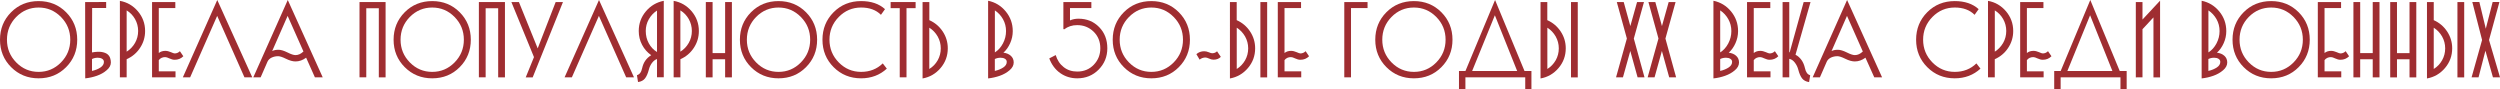 <?xml version="1.0" encoding="UTF-8"?> <!-- Generator: Adobe Illustrator 22.1.0, SVG Export Plug-In . SVG Version: 6.00 Build 0) --> <svg xmlns="http://www.w3.org/2000/svg" xmlns:xlink="http://www.w3.org/1999/xlink" id="Слой_1" x="0px" y="0px" viewBox="0 0 5244.6 187" style="enable-background:new 0 0 5244.6 187;" xml:space="preserve"> <style type="text/css"> .st0{fill:#9F2D31;} </style> <polygon style="fill:none;" points="-4666.7,379.8 -4669.7,379.8 -4669.7,379.8 -4666.7,379.8 "></polygon> <polygon style="fill:none;" points="-2461.6,-229.8 -2469.6,-229.8 -2469.6,-229.8 -2461.6,-229.8 "></polygon> <g> <path class="st0" d="M81,164.3c-22.8,0-42-7.8-57.6-23.4C7.8,125.3,0,106.1,0,83.3c0-22.8,7.8-42,23.3-57.6 C38.8,10.1,58,2.3,81,2.3s42.2,7.8,57.7,23.4C154.2,41.3,162,60.5,162,83.3c0,22.8-7.8,42-23.3,57.6 C123.2,156.5,104,164.3,81,164.3z M34,35.6C21.1,48.8,14.6,64.7,14.6,83.3c0,18.6,6.5,34.5,19.5,47.7c13,13.2,28.6,19.8,46.9,19.8 c18.3,0,33.9-6.6,46.9-19.8c13-13.2,19.5-29.1,19.5-47.7c0-18.6-6.5-34.5-19.5-47.7c-13-13.2-28.6-19.8-46.9-19.8 C62.7,15.8,47,22.4,34,35.6z"></path> <path class="st0" d="M193.3,16.9L193,110c8.6-1.5,15.4-1.8,20.6-0.9c5.2,0.9,9.1,2.5,11.9,4.7c2.8,2.3,4.6,5,5.6,8.1 c1,3.1,1.5,6.2,1.5,9c0,6-2.9,11.5-8.8,16.4c-5.7,5-12.5,8.8-20.4,11.6c-7.9,2.8-16.1,4.6-24.6,5.5l-0.2-160l44.1-0.2v12.6H193.3z M205.2,121.1c-4.5,0-8.6,0.9-12.2,2.7v25c7.2-1.6,13.2-4.1,17.9-7.3c4.7-3.2,7.1-7.1,7.1-11.6c0-2.8-1.2-5-3.7-6.5 C211.8,121.8,208.8,121.1,205.2,121.1z"></path> <path class="st0" d="M265.7,162.2h-14.2V1.8c15.1,2.7,27.7,10,37.8,21.9c10,11.9,15.1,25.7,15.1,41.3c0,13.1-3.6,24.9-10.7,35.6 c-7.1,10.7-16.5,18.5-28,23.6V162.2z M283.3,90c4.3-7.6,6.5-16,6.5-25s-2.2-17.3-6.5-25c-4.4-7.7-10.2-13.7-17.6-18.2v86.6 C273.1,103.8,278.9,97.6,283.3,90z"></path> <path class="st0" d="M368.3,162.2H319V4.3h48.8v12.6h-34.7v94.3c3.7-3,8.3-4.5,13.7-4.5c3.7,0,7.6,0.9,11.6,2.7 c4,1.8,6.6,2.7,8,2.7c4.2,0,7.9-1.6,11-4.7l7.2,10.6c-5,5-11,7.4-18.2,7.4c-3.3,0-6.9-0.9-10.9-2.8c-4-1.9-6.9-2.8-8.9-2.8 c-5.7,0-10.2,2.1-13.5,6.3v23.6h35.1V162.2z"></path> <path class="st0" d="M455.6,33.3l-56.7,128.9h-15.3L455.8,0l73.4,162.2h-16.4L455.6,33.3z"></path> <path class="st0" d="M531.4,162.2L603.7,0L677,162.2h-16.4l-18.4-41.2c-7.1,5.3-14.5,7.9-22.3,7.9c-5.7,0-12.3-1.8-19.8-5.5 c-7.5-3.7-13-5.5-16.6-5.5c-5,0-9.5,1-13.6,2.9c-4.1,2-7,4.8-8.7,8.5l-14.4,32.9H531.4z M603.4,33.3L571,107.1 c3.6-1.8,8-2.7,13.3-2.7c5,0,11.2,1.9,18.7,5.6c7.5,3.8,13.1,5.6,16.9,5.6c5.9,0,11.4-2.5,16.7-7.6L603.4,33.3z"></path> <path class="st0" d="M754.2,4.3h54.7v158h-14.2V17.3h-26.3v144.9h-14.2V4.3z"></path> <path class="st0" d="M906.7,164.3c-22.8,0-42-7.8-57.6-23.4c-15.6-15.6-23.4-34.8-23.4-57.6c0-22.8,7.8-42,23.3-57.6 c15.5-15.6,34.8-23.4,57.7-23.4s42.2,7.8,57.7,23.4c15.5,15.6,23.3,34.8,23.3,57.6c0,22.8-7.8,42-23.3,57.6 C948.9,156.5,929.7,164.3,906.7,164.3z M859.7,35.6c-12.9,13.2-19.4,29.1-19.4,47.7c0,18.6,6.5,34.5,19.5,47.7 c13,13.2,28.6,19.8,46.9,19.8c18.3,0,33.9-6.6,46.9-19.8c13-13.2,19.5-29.1,19.5-47.7c0-18.6-6.5-34.5-19.5-47.7 c-13-13.2-28.6-19.8-46.9-19.8C888.4,15.8,872.8,22.4,859.7,35.6z"></path> <path class="st0" d="M1004.6,4.3h54.7v158h-14.2V17.3h-26.3v144.9h-14.2V4.3z"></path> <path class="st0" d="M1165.7,4.3h15.3l-63.5,158h-14.6l17.3-42.5L1072.8,4.3h15.8l39.4,97.2L1165.7,4.3z"></path> <path class="st0" d="M1256.4,33.3l-56.7,128.9h-15.3L1256.6,0l73.4,162.2h-16.4L1256.4,33.3z"></path> <path class="st0" d="M1378.3,123.8c-4,1.4-7.6,4.2-10.7,8.4c-3.1,4.3-5.2,8.9-6.4,13.8c-2.1,8.1-4.8,14.3-8.1,18.5 c-3.3,4.2-8.2,6.8-14.6,7.6l-2.3-14.4c5.5-1.4,9.2-6.3,11-14.9c2.5-11.8,8.8-20.8,18.9-27c-8.1-5.7-14.5-13-19.1-21.8 c-4.7-8.8-7-18.5-7-29c0-15.6,5-29.3,14.9-41.1c9.9-11.8,22.4-19.2,37.6-22.2v160.4h-14.2V123.8z M1354.7,65 c0,9.5,2.1,18.1,6.4,25.9c4.3,7.8,10,13.9,17.2,18.2V22.1c-7.2,4.7-12.9,10.8-17.2,18.3C1356.8,48,1354.7,56.2,1354.7,65z"></path> <path class="st0" d="M1427.4,162.2h-14.2V1.8c15.1,2.7,27.7,10,37.8,21.9c10,11.9,15.1,25.7,15.1,41.3c0,13.1-3.6,24.9-10.7,35.6 c-7.1,10.7-16.5,18.5-28,23.6V162.2z M1444.9,90c4.3-7.6,6.5-16,6.5-25s-2.2-17.3-6.5-25c-4.4-7.7-10.2-13.7-17.6-18.2v86.6 C1434.7,103.8,1440.6,97.6,1444.9,90z"></path> <path class="st0" d="M1480.7,4.3h14.2v107.1h26.3V4.3h14.2v158h-14.2v-38h-26.3v38h-14.2V4.3z"></path> <path class="st0" d="M1633.2,164.3c-22.8,0-42-7.8-57.6-23.4c-15.6-15.6-23.4-34.8-23.4-57.6c0-22.8,7.8-42,23.3-57.6 c15.5-15.6,34.8-23.4,57.7-23.4s42.2,7.8,57.7,23.4c15.5,15.6,23.3,34.8,23.3,57.6c0,22.8-7.8,42-23.3,57.6 C1675.4,156.5,1656.2,164.3,1633.2,164.3z M1586.2,35.6c-12.9,13.2-19.4,29.1-19.4,47.7c0,18.6,6.5,34.5,19.5,47.7 c13,13.2,28.6,19.8,46.9,19.8c18.3,0,33.9-6.6,46.9-19.8c13-13.2,19.5-29.1,19.5-47.7c0-18.6-6.5-34.5-19.5-47.7 c-13-13.2-28.6-19.8-46.9-19.8C1614.9,15.8,1599.3,22.4,1586.2,35.6z"></path> <path class="st0" d="M1851.9,133l8.5,11c-14.7,13.5-32.7,20.3-54,20.3c-22.8,0-42-7.8-57.6-23.4c-15.6-15.6-23.4-34.8-23.4-57.6 c0-22.8,7.8-42,23.3-57.6c15.5-15.6,34.8-23.4,57.7-23.4c21,0,37.7,5.6,50.2,16.9l-8.5,11.9c-10.2-10.2-24.1-15.3-41.6-15.3 c-18.3,0-33.9,6.6-46.9,19.8c-13,13.2-19.5,29.1-19.5,47.7c0,18.6,6.5,34.5,19.5,47.7c13,13.2,28.6,19.8,46.9,19.8 C1824.6,150.8,1839.8,144.8,1851.9,133z"></path> <path class="st0" d="M1920.8,4.3v12.8h-19.1v145.1h-14.2V17.1h-19.1V4.3H1920.8z"></path> <path class="st0" d="M1949.6,42.3c11.5,5.1,20.9,13,28,23.6c7.1,10.7,10.7,22.5,10.7,35.5c0,15.6-5,29.4-15.1,41.3 c-10.1,11.9-22.7,19.2-37.8,21.9V4.3h14.2V42.3z M1967.1,126.5c4.3-7.6,6.5-16,6.5-25s-2.2-17.3-6.5-25 c-4.4-7.6-10.2-13.8-17.6-18.4v86.6C1956.9,140.2,1962.8,134.1,1967.1,126.5z"></path> <path class="st0" d="M2072.9,164.5V1.6c14.9,3,27.2,10.5,37,22.4c9.8,11.9,14.7,25.7,14.7,41.3c0,8.7-1.8,17.1-5.4,25.2 s-8.3,14.8-14.2,20c6.3,0.8,11.5,2.9,15.5,6.5c4,3.6,6.1,8.3,6.1,14c0,6-2.9,11.5-8.7,16.4c-5.8,5-12.6,8.8-20.5,11.6 C2089.6,161.7,2081.4,163.6,2072.9,164.5z M2087.1,21.8V110c7-4.5,12.7-10.8,17-19c4.3-8.2,6.4-16.8,6.4-25.8s-2.1-17.3-6.4-25 C2099.8,32.6,2094.1,26.5,2087.1,21.8z M2099.2,121.1c-4.5,0-8.6,0.9-12.2,2.7v25c7-1.6,13-4.1,17.8-7.3c4.8-3.2,7.2-7.1,7.2-11.6 c0-2.8-1.2-5-3.7-6.5C2105.8,121.8,2102.8,121.1,2099.2,121.1z"></path> <path class="st0" d="M2232.4,61.6l-1.6-0.7V4.3h58.7v12.6h-44.8v25.9c5.4-2.4,11.3-3.6,17.8-3.6c17.4,0,31.8,5.9,43.3,17.6 c11.5,11.7,17.2,26.5,17.2,44.5c0,17.6-6.1,32.4-18.2,44.7c-12.1,12.2-27.1,18.3-44.8,18.3c-13.4,0-25.2-3.6-35.7-10.9 c-10.4-7.3-18.1-17.6-23.1-30.9l13.5-7c3.3,10.8,8.9,19.3,16.9,25.4c7.9,6.2,17.4,9.2,28.4,9.2c13.9,0,25.5-4.8,34.6-14.3 c9.1-9.5,13.7-21,13.7-34.5c0-14.1-4.7-25.7-14.1-34.9c-9.4-9.1-20.8-13.7-34.3-13.7C2249.4,52.6,2240.2,55.7,2232.4,61.6z"></path> <path class="st0" d="M2357.7,140.9c-15.6-15.6-23.4-34.8-23.4-57.6c0-22.8,7.8-42,23.3-57.6c15.5-15.6,34.8-23.4,57.7-23.4 s42.2,7.8,57.7,23.4c15.5,15.6,23.3,34.8,23.3,57.6c0,22.8-7.8,42-23.3,57.6c-15.5,15.6-34.8,23.4-57.7,23.4 C2392.5,164.3,2373.3,156.5,2357.7,140.9z M2368.4,35.6c-13,13.2-19.5,29.1-19.5,47.7c0,18.6,6.5,34.5,19.5,47.7 c13,13.2,28.6,19.8,46.9,19.8c18.3,0,33.9-6.6,46.9-19.8c13-13.2,19.5-29.1,19.5-47.7c0-18.6-6.5-34.5-19.5-47.7 c-13-13.2-28.6-19.8-46.9-19.8C2397,15.8,2381.4,22.4,2368.4,35.6z"></path> <path class="st0" d="M2516.6,125.1l-6.8-11.5c4.5-4,10-6.1,16.4-6.1c3,0,6.1,0.7,9.5,2.1c3.3,1.4,5.7,2.1,7.2,2.1 c4.2,0,7.6-1.4,10.3-4.1l7.9,11.7c-3.9,3.9-9,5.9-15.3,5.9c-2.9,0-5.9-0.7-9.2-2.3c-3.3-1.5-6-2.3-8.1-2.3 C2523.9,120.8,2519.9,122.3,2516.6,125.1z"></path> <path class="st0" d="M2594.4,42.3c11.5,5.1,20.9,13,28,23.6c7.1,10.7,10.7,22.5,10.7,35.5c0,15.6-5,29.4-15.1,41.3 c-10.1,11.9-22.7,19.2-37.8,21.9V4.3h14.2V42.3z M2612,126.5c4.3-7.6,6.5-16,6.5-25s-2.2-17.3-6.5-25c-4.4-7.6-10.2-13.8-17.5-18.4 v86.6C2601.8,140.2,2607.6,134.1,2612,126.5z M2658.3,4.3v158h-14.2V4.3H2658.3z"></path> <path class="st0" d="M2729.9,162.2h-49.3V4.3h48.8v12.6h-34.7v94.3c3.7-3,8.3-4.5,13.7-4.5c3.7,0,7.6,0.9,11.6,2.7 c4,1.8,6.6,2.7,8,2.7c4.2,0,7.9-1.6,11-4.7l7.2,10.6c-5,5-11,7.4-18.2,7.4c-3.3,0-6.9-0.9-10.9-2.8c-4-1.9-6.9-2.8-8.9-2.8 c-5.7,0-10.2,2.1-13.5,6.3v23.6h35.1V162.2z"></path> <path class="st0" d="M2834.3,162.2h-14.2V4.3h48.8v12.6h-34.7V162.2z"></path> <path class="st0" d="M2966.1,164.3c-22.8,0-42-7.8-57.6-23.4c-15.6-15.6-23.4-34.8-23.4-57.6c0-22.8,7.8-42,23.3-57.6 c15.5-15.6,34.8-23.4,57.7-23.4s42.2,7.8,57.7,23.4c15.5,15.6,23.3,34.8,23.3,57.6c0,22.8-7.8,42-23.3,57.6 C3008.3,156.5,2989.1,164.3,2966.1,164.3z M2919.1,35.6c-12.9,13.2-19.3,29.1-19.3,47.7c0,18.6,6.5,34.5,19.5,47.7 c13,13.2,28.6,19.8,46.9,19.8c18.3,0,33.9-6.6,46.9-19.8c13-13.2,19.5-29.1,19.5-47.7c0-18.6-6.5-34.5-19.5-47.7 c-13-13.2-28.6-19.8-46.9-19.8C2947.8,15.8,2932.1,22.4,2919.1,35.6z"></path> <path class="st0" d="M3192.7,149h20v38h-13v-24.8h-125.5V187h-13.5v-38H3192.7z M3136,32l-51.3,125.8l-14.2,0.2l65.9-158l65.5,158 h-15.5L3136,32z"></path> <path class="st0" d="M3246,42.3c11.5,5.1,20.9,13,28,23.6c7.1,10.7,10.7,22.5,10.7,35.5c0,15.6-5,29.4-15.1,41.3 c-10.1,11.9-22.7,19.2-37.8,21.9V4.3h14.2V42.3z M3263.6,126.5c4.3-7.6,6.5-16,6.5-25s-2.2-17.3-6.5-25 c-4.4-7.6-10.2-13.8-17.5-18.4v86.6C3253.4,140.2,3259.2,134.1,3263.6,126.5z M3309.9,4.3v158h-14.2V4.3H3309.9z"></path> <path class="st0" d="M3449.9,162.2h-14.5l-15.3-55.3l-15.4,55.3h-14.5l22.7-81.4l-21.1-76.5h14.5l13.9,50.4l14.1-50.4h14.5 l-21.3,76.6L3449.9,162.2z"></path> <path class="st0" d="M3516.2,162.2h-14.5l-15.3-55.3l-15.4,55.3h-14.5l22.7-81.4l-21.1-76.5h14.5l13.9,50.4l14.1-50.4h14.5 l-21.3,76.6L3516.2,162.2z"></path> <path class="st0" d="M3594.5,164.5V1.6c14.8,3,27.2,10.5,37,22.4c9.8,11.9,14.7,25.7,14.7,41.3c0,8.7-1.8,17.1-5.4,25.2 c-3.6,8.1-8.3,14.8-14.2,20c6.3,0.8,11.5,2.9,15.5,6.5s6.1,8.3,6.1,14c0,6-2.9,11.5-8.7,16.4c-5.8,5-12.6,8.8-20.5,11.6 C3611.3,161.7,3603.1,163.6,3594.5,164.5z M3608.7,21.8V110c7-4.5,12.7-10.8,17-19c4.3-8.2,6.4-16.8,6.4-25.8s-2.1-17.3-6.4-25 C3621.4,32.6,3615.8,26.5,3608.7,21.8z M3620.9,121.1c-4.5,0-8.5,0.9-12.2,2.7v25c7-1.6,13-4.1,17.8-7.3c4.8-3.2,7.2-7.1,7.2-11.6 c0-2.8-1.2-5-3.7-6.5C3627.5,121.8,3624.5,121.1,3620.9,121.1z"></path> <path class="st0" d="M3714.2,162.2H3665V4.3h48.8v12.6h-34.7v94.3c3.7-3,8.3-4.5,13.7-4.5c3.7,0,7.6,0.9,11.6,2.7 c4,1.8,6.6,2.7,8,2.7c4.2,0,7.9-1.6,11-4.7l7.2,10.6c-5,5-11,7.4-18.2,7.4c-3.3,0-6.9-0.9-10.9-2.8c-4-1.9-6.9-2.8-8.9-2.8 c-5.7,0-10.2,2.1-13.5,6.3v23.6h35.1V162.2z"></path> <path class="st0" d="M3783.8,4.3h14.4l-31.5,110.5c10.2,5.6,16.8,14.9,19.8,28.1c1.8,8.6,5.5,13.5,11,14.9l-2.3,14.4 c-6.5-0.9-11.3-3.5-14.6-7.6c-3.3-4.2-6-10.4-8.1-18.5c-1.3-5.2-3.7-10.1-7.1-14.6s-7.3-7.2-11.8-8.1v38.9h-14V4.3h14v105.3 l0.9,0.2L3783.8,4.3z"></path> <path class="st0" d="M3802.7,162.2L3874.9,0l73.4,162.2h-16.4l-18.5-41.2c-7.1,5.3-14.5,7.9-22.3,7.9c-5.7,0-12.3-1.8-19.8-5.5 c-7.5-3.7-13-5.5-16.7-5.5c-4.9,0-9.5,1-13.6,2.9c-4.1,2-7,4.8-8.7,8.5l-14.4,32.9H3802.7z M3874.7,33.3l-32.4,73.8 c3.6-1.8,8-2.7,13.3-2.7c5,0,11.2,1.9,18.7,5.6c7.5,3.8,13.1,5.6,16.9,5.6c5.9,0,11.4-2.5,16.7-7.6L3874.7,33.3z"></path> <path class="st0" d="M4146.2,133l8.5,11c-14.7,13.5-32.7,20.3-54,20.3c-22.8,0-42-7.8-57.6-23.4c-15.6-15.6-23.4-34.8-23.4-57.6 c0-22.8,7.8-42,23.3-57.6c15.5-15.6,34.8-23.4,57.7-23.4c21,0,37.7,5.6,50.2,16.9l-8.5,11.9c-10.2-10.2-24.1-15.3-41.6-15.3 c-18.3,0-33.9,6.6-46.9,19.8c-13,13.2-19.5,29.1-19.5,47.7c0,18.6,6.5,34.5,19.5,47.7c13,13.2,28.6,19.8,46.9,19.8 C4118.9,150.8,4134.1,144.8,4146.2,133z"></path> <path class="st0" d="M4184.7,162.2h-14.2V1.8c15.1,2.7,27.7,10,37.8,21.9c10,11.9,15.1,25.7,15.1,41.3c0,13.1-3.6,24.9-10.7,35.6 c-7.1,10.7-16.5,18.5-28,23.6V162.2z M4202.3,90c4.3-7.6,6.5-16,6.5-25s-2.2-17.3-6.5-25c-4.4-7.7-10.2-13.7-17.5-18.2v86.6 C4192,103.8,4197.9,97.6,4202.3,90z"></path> <path class="st0" d="M4287.3,162.2H4238V4.3h48.8v12.6h-34.7v94.3c3.7-3,8.3-4.5,13.7-4.5c3.7,0,7.6,0.9,11.6,2.7 c4,1.8,6.6,2.7,8,2.7c4.2,0,7.9-1.6,11-4.7l7.2,10.6c-5,5-11,7.4-18.2,7.4c-3.3,0-6.9-0.9-10.9-2.8c-4-1.9-6.9-2.8-8.9-2.8 c-5.7,0-10.2,2.1-13.5,6.3v23.6h35.1V162.2z"></path> <path class="st0" d="M4441.4,149h20v38h-13v-24.8h-125.5V187h-13.5v-38H4441.4z M4384.7,32l-51.3,125.8l-14.2,0.2l65.9-158 l65.5,158h-15.5L4384.7,32z"></path> <path class="st0" d="M4480.6,162.2V4.3h14V41l36.9-39.6v160.9h-13.9V36.5l-23,24.8v101H4480.6z"></path> <path class="st0" d="M4618.7,164.5V1.6c14.8,3,27.2,10.5,37,22.4c9.8,11.9,14.7,25.7,14.7,41.3c0,8.7-1.8,17.1-5.4,25.2 c-3.6,8.1-8.3,14.8-14.2,20c6.3,0.8,11.5,2.9,15.5,6.5s6.1,8.3,6.1,14c0,6-2.9,11.5-8.7,16.4c-5.8,5-12.6,8.8-20.5,11.6 C4635.5,161.7,4627.3,163.6,4618.7,164.5z M4632.9,21.8V110c7-4.5,12.7-10.8,17-19c4.3-8.2,6.4-16.8,6.4-25.8s-2.1-17.3-6.4-25 C4645.6,32.6,4639.9,26.5,4632.9,21.8z M4645,121.1c-4.5,0-8.5,0.9-12.2,2.7v25c7-1.6,13-4.1,17.8-7.3c4.8-3.2,7.2-7.1,7.2-11.6 c0-2.8-1.2-5-3.7-6.5C4651.7,121.8,4648.6,121.1,4645,121.1z"></path> <path class="st0" d="M4764.5,164.3c-22.8,0-42-7.8-57.6-23.4c-15.6-15.6-23.4-34.8-23.4-57.6c0-22.8,7.8-42,23.3-57.6 c15.5-15.6,34.8-23.4,57.7-23.4s42.2,7.8,57.7,23.4c15.5,15.6,23.3,34.8,23.3,57.6c0,22.8-7.8,42-23.3,57.6 C4806.7,156.5,4787.5,164.3,4764.5,164.3z M4717.5,35.6c-12.9,13.2-19.3,29.1-19.3,47.7c0,18.6,6.5,34.5,19.5,47.7 c13,13.2,28.6,19.8,46.9,19.8c18.3,0,33.9-6.6,46.9-19.8c13-13.2,19.5-29.1,19.5-47.7c0-18.6-6.5-34.5-19.5-47.7 c-13-13.2-28.6-19.8-46.9-19.8C4746.2,15.8,4730.5,22.4,4717.5,35.6z"></path> <path class="st0" d="M4911.7,162.2h-49.3V4.3h48.8v12.6h-34.7v94.3c3.7-3,8.3-4.5,13.7-4.5c3.7,0,7.6,0.9,11.6,2.7 c4,1.8,6.6,2.7,8,2.7c4.2,0,7.9-1.6,11-4.7l7.2,10.6c-5,5-11,7.4-18.2,7.4c-3.3,0-6.9-0.9-10.9-2.8c-4-1.9-6.9-2.8-8.9-2.8 c-5.7,0-10.2,2.1-13.5,6.3v23.6h35.1V162.2z"></path> <path class="st0" d="M4937.1,4.3h14.2v107.1h26.3V4.3h14.2v158h-14.2v-38h-26.3v38h-14.2V4.3z"></path> <path class="st0" d="M5014.3,4.3h14.2v107.1h26.3V4.3h14.2v158h-14.2v-38h-26.3v38h-14.2V4.3z"></path> <path class="st0" d="M5105.6,42.3c11.5,5.1,20.9,13,28,23.6c7.1,10.7,10.7,22.5,10.7,35.5c0,15.6-5,29.4-15.1,41.3 c-10.1,11.9-22.7,19.2-37.8,21.9V4.3h14.2V42.3z M5123.1,126.5c4.3-7.6,6.5-16,6.5-25s-2.2-17.3-6.5-25 c-4.4-7.6-10.2-13.8-17.5-18.4v86.6C5112.9,140.2,5118.8,134.1,5123.1,126.5z M5169.5,4.3v158h-14.2V4.3H5169.5z"></path> <path class="st0" d="M5244.6,162.2h-14.8l-15.8-55.8l-14.4,55.8H5185l22-78.3l-20.5-79.7h14.8l13.5,56l14.4-56h14.2l-21.8,79.7 L5244.6,162.2z"></path> </g> </svg> 